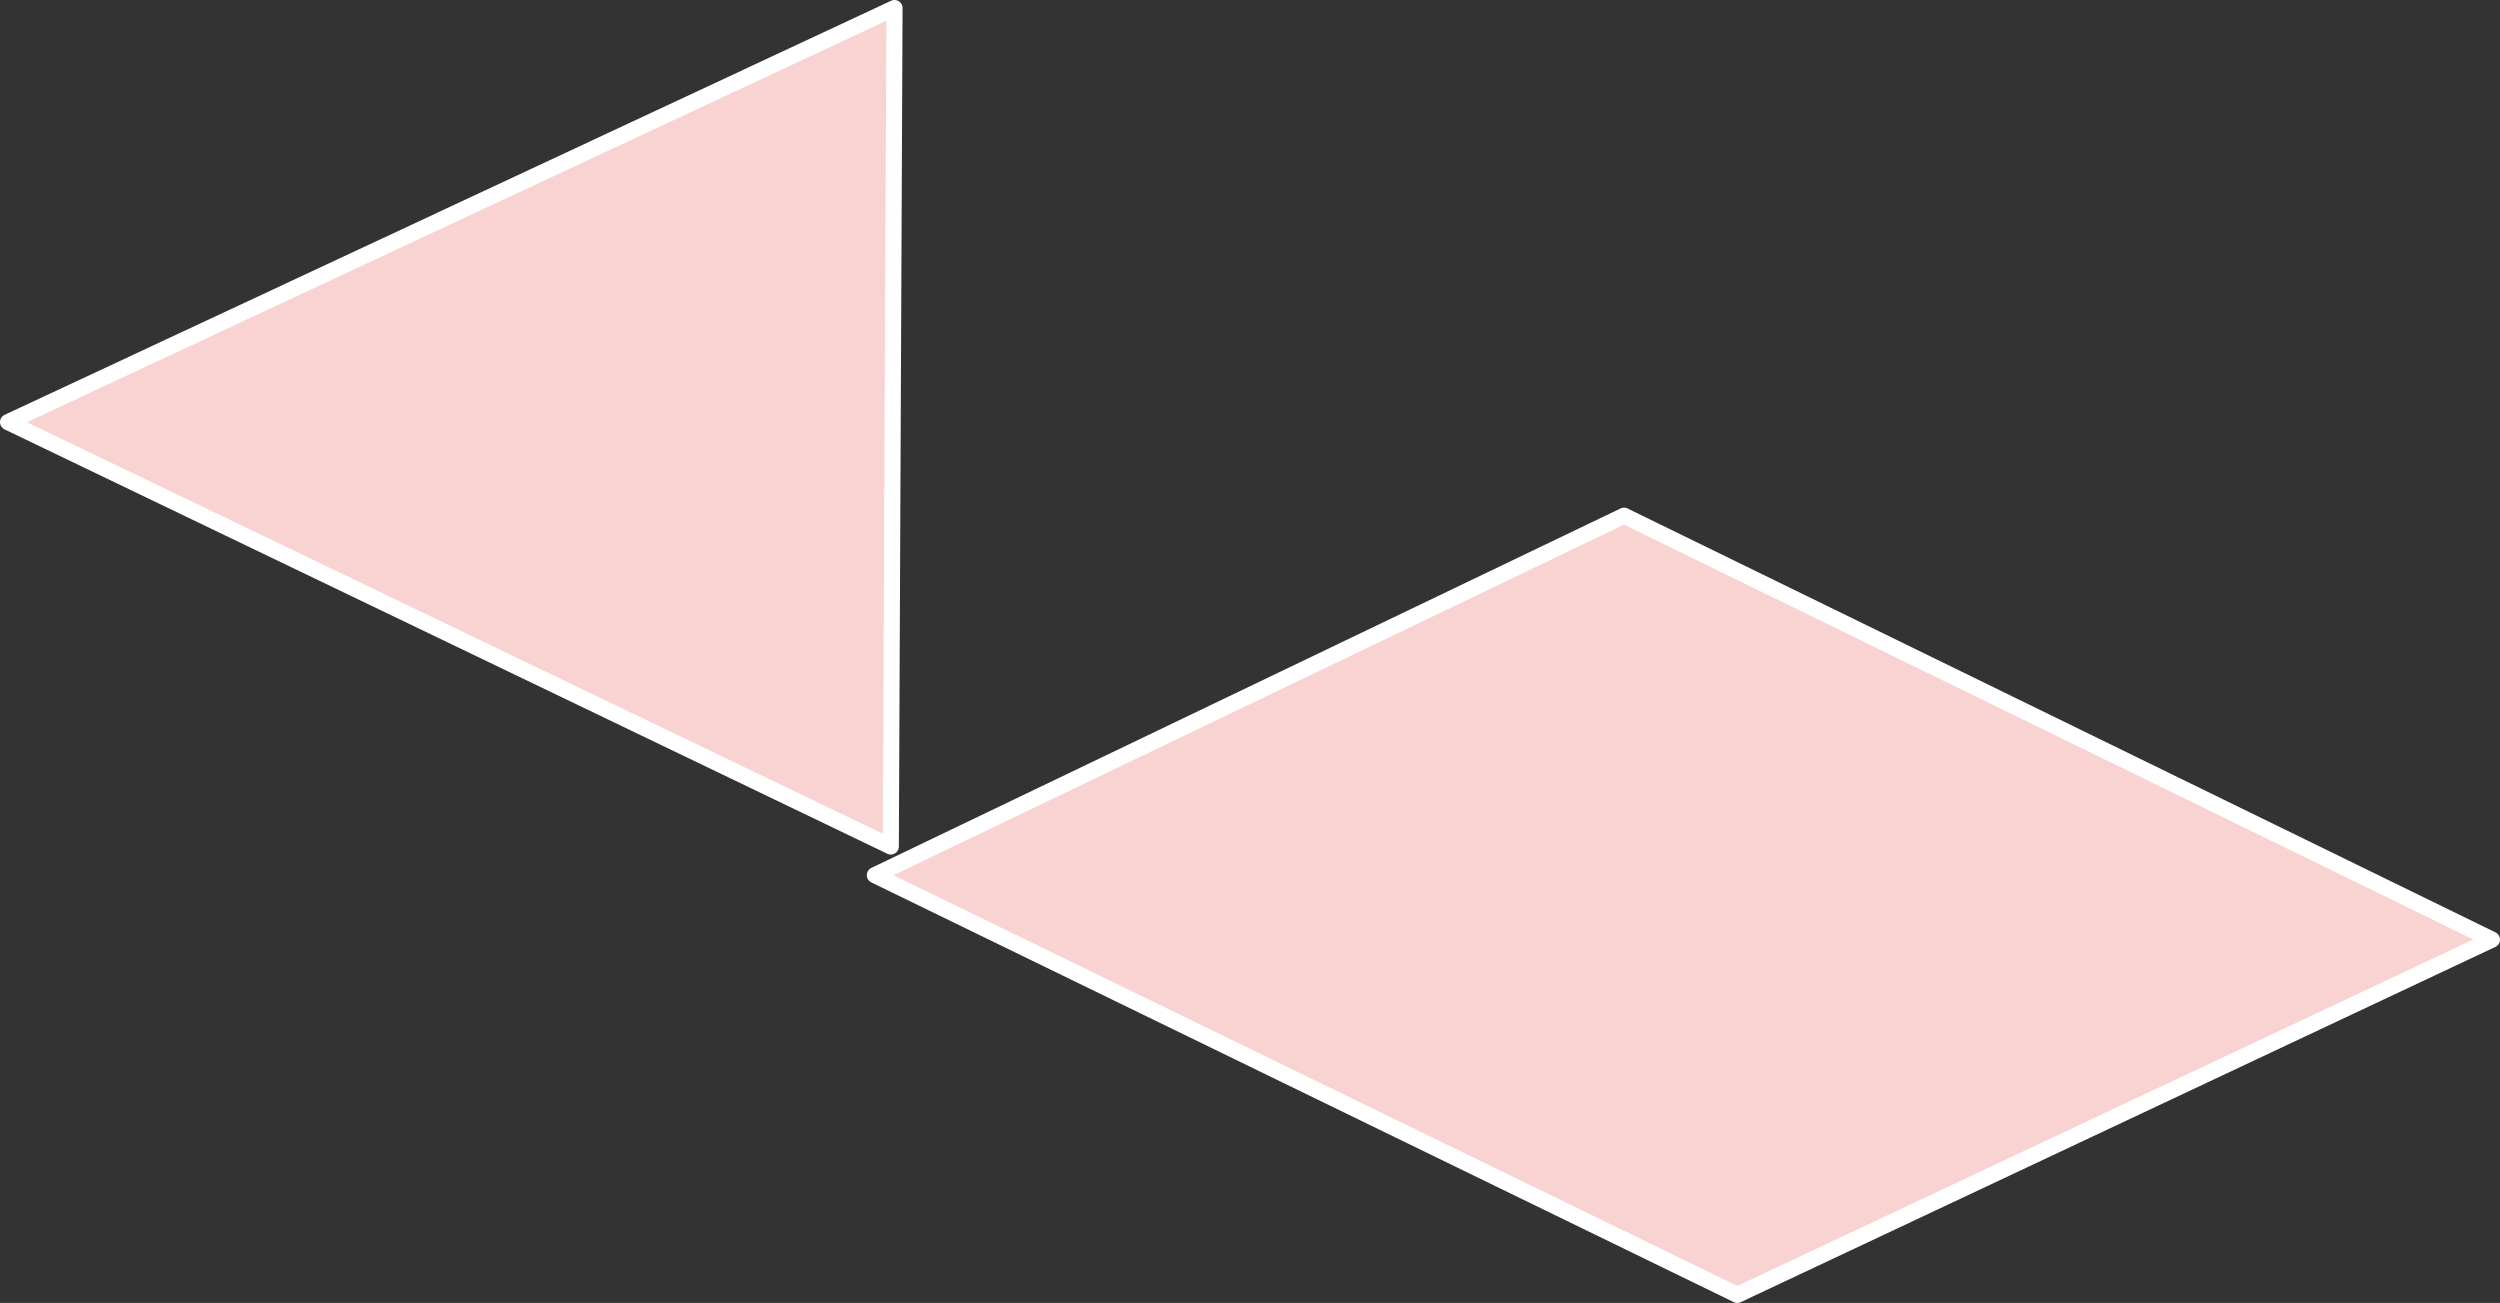 <svg xmlns="http://www.w3.org/2000/svg" viewBox="0 0 155.17 80.87"><rect x="0" y="0" width="155.17" height="80.87" fill="#333333" stroke="none"/><title>アセット 2</title><g id="レイヤー_2" data-name="レイヤー 2"><g id="レイヤー_1-2" data-name="レイヤー 1"><polygon points="55.29 52.54 55.52 0.5 0.5 26.2 55.29 52.54" fill="#f8d3d2" stroke="#fff" stroke-linecap="round" stroke-linejoin="round"/><polygon points="54.3 54.32 107.83 80.37 154.67 58.32 100.8 32.01 54.3 54.32" fill="#f8d3d2" stroke="#fff" stroke-linecap="round" stroke-linejoin="round"/></g></g></svg>